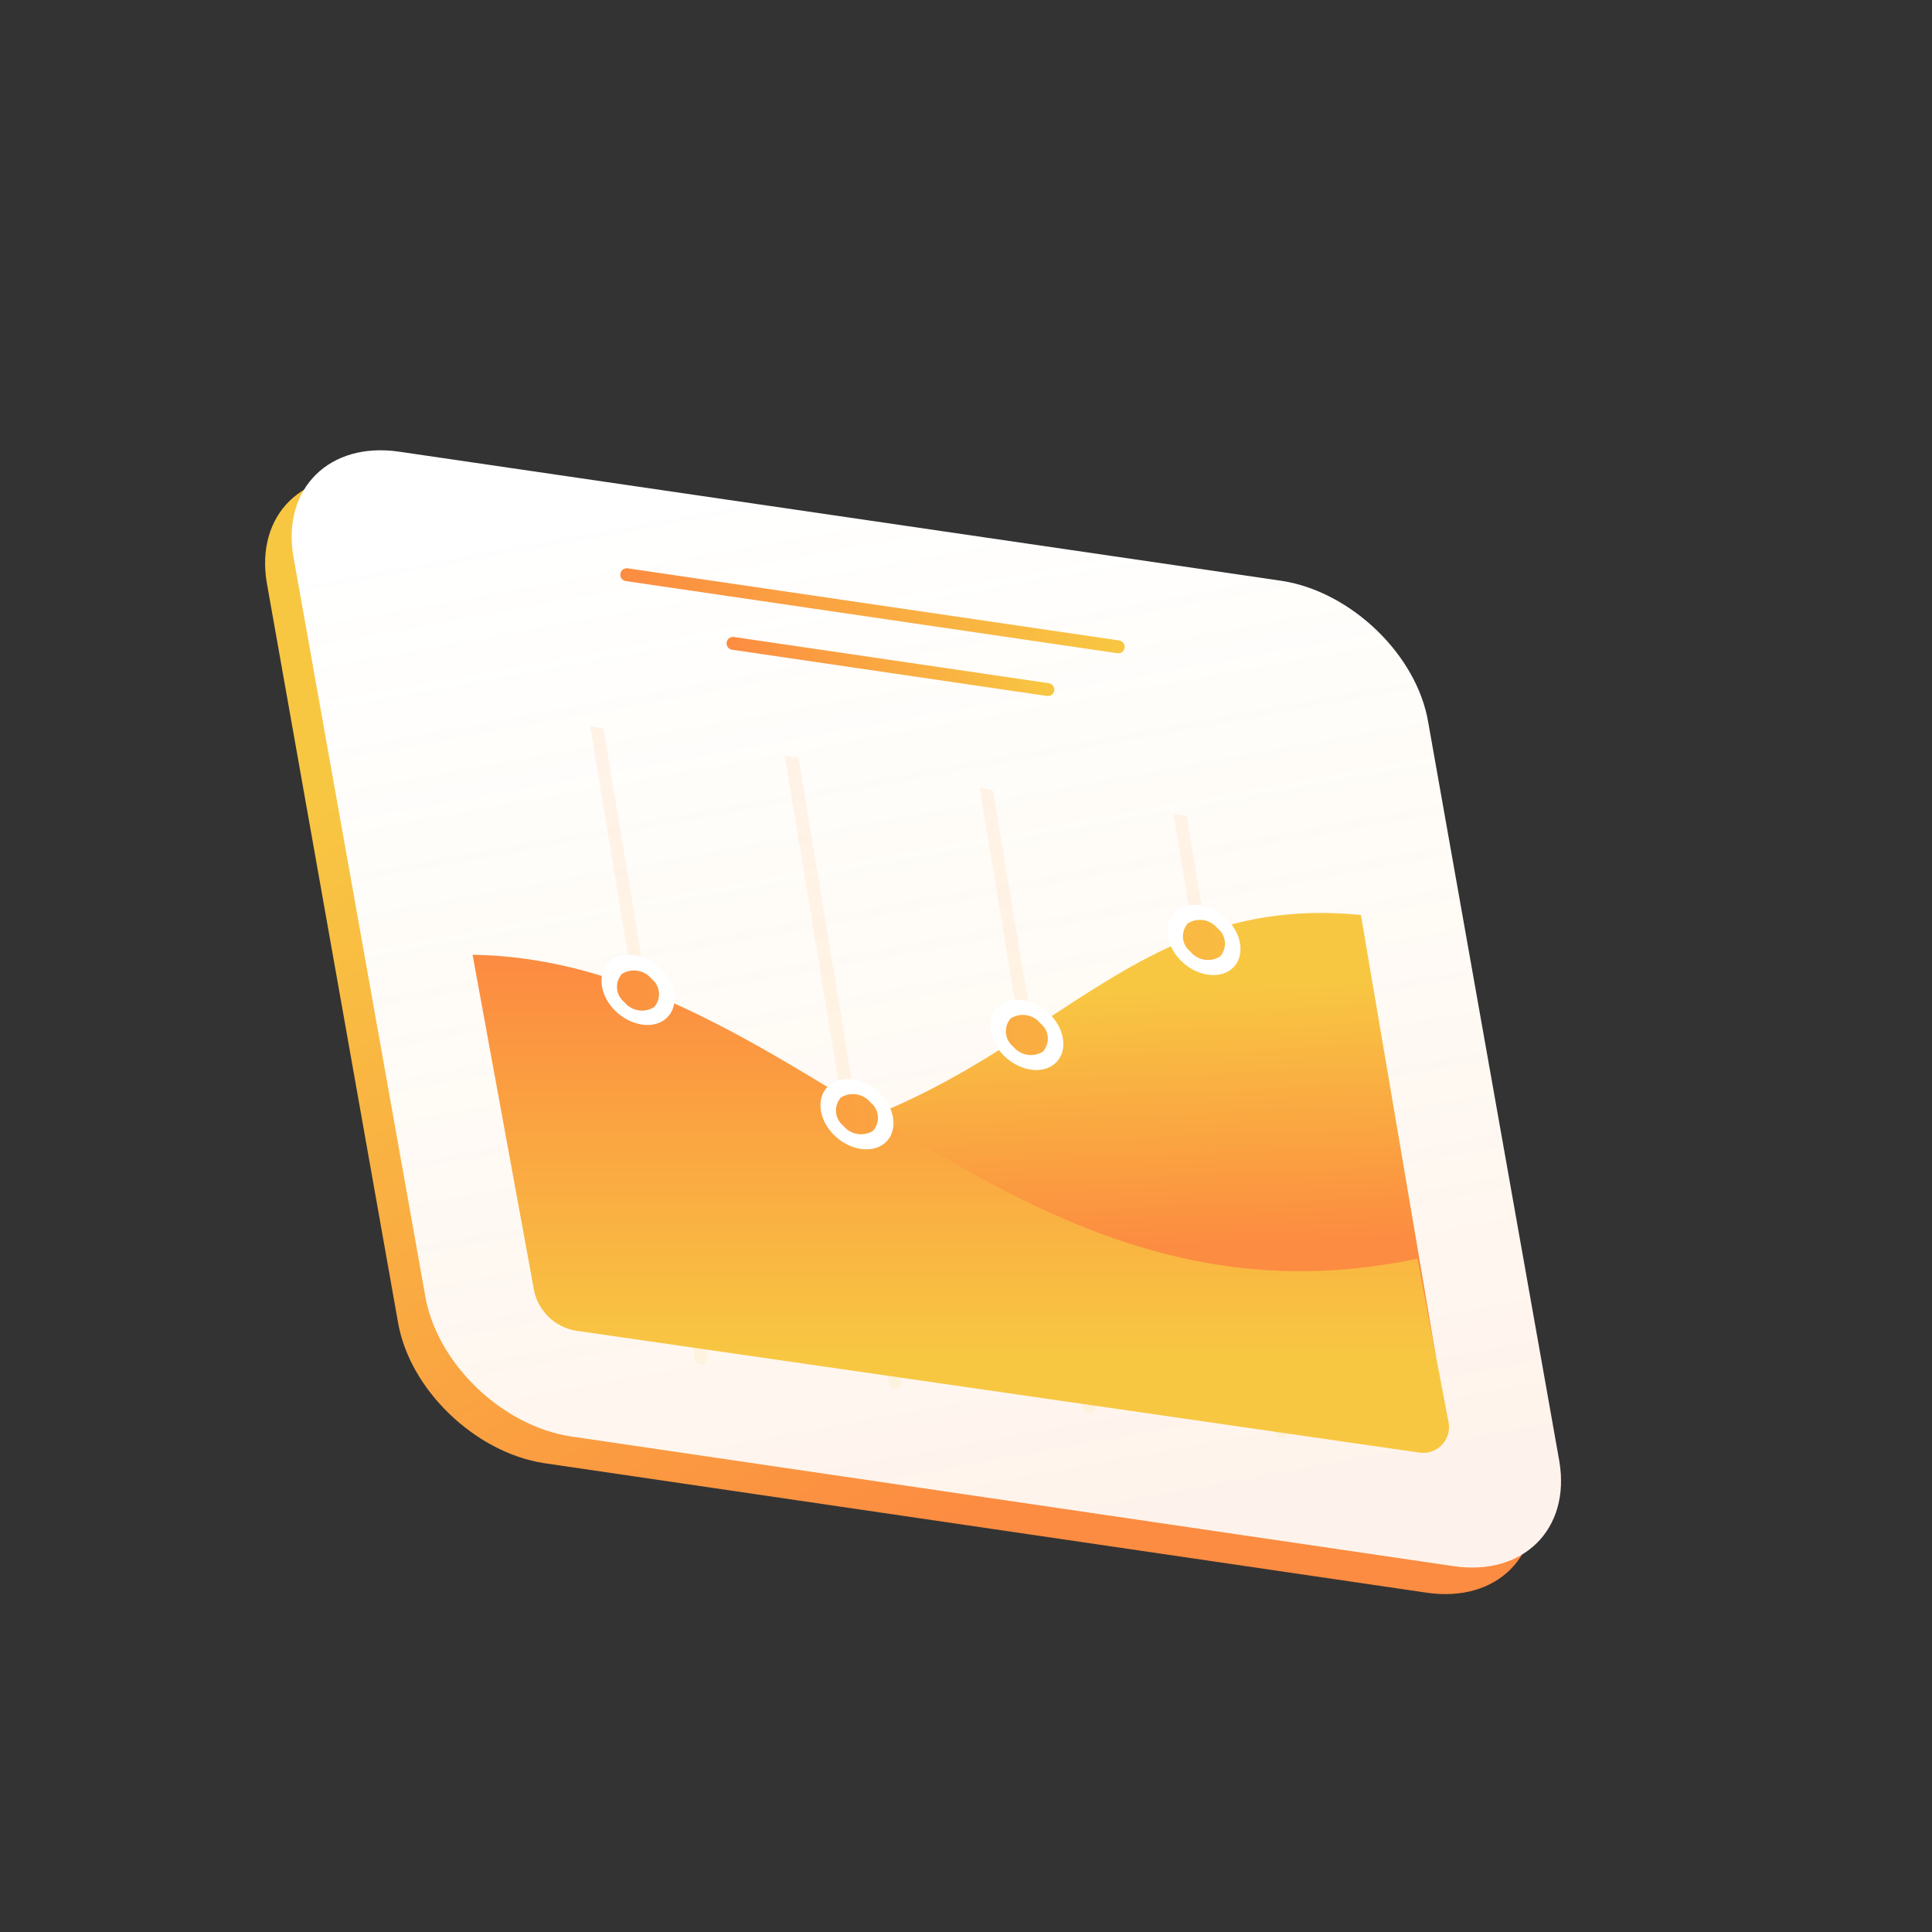 <svg xmlns="http://www.w3.org/2000/svg" xmlns:xlink="http://www.w3.org/1999/xlink" viewBox="0 0 150 150"><rect x="0" y="0" width="150" height="150" fill="#333333" stroke="none"/> <defs> <style>.cls-1{fill:url(#linear-gradient);}.cls-2{fill:#fff;}.cls-3,.cls-4{opacity:0.1;}.cls-3{fill:url(#linear-gradient-2);}.cls-5{fill:url(#linear-gradient-3);}.cls-6{fill:url(#linear-gradient-4);}.cls-7{fill:url(#linear-gradient-5);}.cls-8{fill:url(#linear-gradient-6);}.cls-9{fill:url(#linear-gradient-7);}.cls-10{fill:url(#linear-gradient-8);}.cls-11,.cls-12{fill:none;stroke-linecap:round;stroke-linejoin:round;}.cls-11{stroke:url(#linear-gradient-9);}.cls-12{stroke:url(#linear-gradient-10);}.cls-13{isolation:isolate;}.cls-14{fill:url(#linear-gradient-11);}.cls-15{fill:url(#linear-gradient-12);}.cls-16{fill:url(#linear-gradient-13);}.cls-17{fill:url(#linear-gradient-14);}</style> <linearGradient id="linear-gradient" x1="88.53" y1="108.27" x2="47.12" y2="46.43" gradientUnits="userSpaceOnUse"> <stop offset="0" stop-color="#fc8c41"></stop> <stop offset="1" stop-color="#f8c742"></stop> </linearGradient> <linearGradient id="linear-gradient-2" x1="79.15" y1="118" x2="64.28" y2="36.38" gradientUnits="userSpaceOnUse"> <stop offset="0" stop-color="#fc8c41"></stop> <stop offset="1" stop-color="#f8c742" stop-opacity="0"></stop> </linearGradient> <linearGradient id="linear-gradient-3" x1="46.33" y1="53.08" x2="53.64" y2="103.36" xlink:href="#linear-gradient"></linearGradient> <linearGradient id="linear-gradient-4" x1="60.84" y1="51.36" x2="68.15" y2="101.6" xlink:href="#linear-gradient"></linearGradient> <linearGradient id="linear-gradient-5" x1="75.36" y1="49.67" x2="82.66" y2="99.86" xlink:href="#linear-gradient"></linearGradient> <linearGradient id="linear-gradient-6" x1="89.86" y1="47.93" x2="97.16" y2="98.11" xlink:href="#linear-gradient"></linearGradient> <linearGradient id="linear-gradient-7" x1="80.64" y1="97.13" x2="79.84" y2="77.06" xlink:href="#linear-gradient"></linearGradient> <linearGradient id="linear-gradient-8" x1="74.59" y1="75.21" x2="74.59" y2="105.52" xlink:href="#linear-gradient"></linearGradient> <linearGradient id="linear-gradient-9" x1="48.16" y1="47.42" x2="87.32" y2="47.42" xlink:href="#linear-gradient"></linearGradient> <linearGradient id="linear-gradient-10" x1="56.41" y1="51.74" x2="81.86" y2="51.74" xlink:href="#linear-gradient"></linearGradient> <linearGradient id="linear-gradient-11" x1="41.52" y1="88.8" x2="109.77" y2="82.55" xlink:href="#linear-gradient"></linearGradient> <linearGradient id="linear-gradient-12" x1="40.5" y1="77.68" x2="108.75" y2="71.43" xlink:href="#linear-gradient"></linearGradient> <linearGradient id="linear-gradient-13" x1="41.07" y1="83.89" x2="109.32" y2="77.64" xlink:href="#linear-gradient"></linearGradient> <linearGradient id="linear-gradient-14" x1="40.51" y1="77.83" x2="108.76" y2="71.58" xlink:href="#linear-gradient"></linearGradient> </defs> <title>CMO_Report_Icons_Final</title> <g id="Layer_2"> <path class="cls-1" d="M119,115.54,108.82,58.17c-.87-5.26-5.95-10.18-11.35-11L28.93,37.13c-5.41-.79-9.09,2.83-8.22,8.1L30.89,102.6c.87,5.27,6,10.18,11.36,11l68.54,10.06C116.2,124.44,119.87,120.81,119,115.54Z"></path> <path class="cls-2" d="M121.07,113.48,110.89,56.1c-.87-5.26-6-10.17-11.36-11L31,35.07c-5.41-.8-9.09,2.83-8.23,8.09L33,100.53c.86,5.27,5.95,10.19,11.36,11l68.53,10.07C118.26,122.37,121.94,118.74,121.07,113.48Z"></path> <path class="cls-3" d="M121.07,113.48,110.89,56.1c-.87-5.26-6-10.17-11.36-11L31,35.07c-5.41-.8-9.09,2.83-8.23,8.09L33,100.53c.86,5.27,5.95,10.19,11.36,11l68.53,10.07C118.26,122.37,121.94,118.74,121.07,113.48Z"></path> <g class="cls-4"> <path class="cls-5" d="M45.82,56.39l8.12,49.13a.49.49,0,0,0,.49.42h.09a.51.51,0,0,0,.41-.58L46.86,56.55Z"></path> <path class="cls-6" d="M60.92,58.68,69,107.42a.49.49,0,0,0,.49.42h.08a.5.5,0,0,0,.41-.58L62,58.84Z"></path> <path class="cls-7" d="M76.05,61.17l8,48.15a.49.49,0,0,0,.49.42h.08a.51.51,0,0,0,.42-.58L77.09,61.35Z"></path> <path class="cls-8" d="M91.11,63.23l7.94,48a.5.5,0,0,0,.49.42h.08a.5.5,0,0,0,.41-.57l-7.9-47.76Z"></path> </g> <path class="cls-9" d="M50.08,96.33l61.41,9-5.83-34.29c-21.45-2.15-26.33,18.12-55,19Z"></path> <path class="cls-10" d="M36.69,74.13,41.43,100a4,4,0,0,0,3.38,3.33l65.4,9.45a2,2,0,0,0,2.26-2.32l-2.42-12.74C78.47,104.41,62.21,74.49,36.69,74.13Z"></path> <line class="cls-11" x1="48.66" y1="44.62" x2="86.82" y2="50.22"></line> <line class="cls-12" x1="56.91" y1="49.95" x2="81.36" y2="53.54"></line> <g class="cls-13"> <path class="cls-2" d="M68.36,84.94c-1.2-1.23-3-1.53-4-.66s-.85,2.57.35,3.8,3,1.52,4,.66.85-2.57-.35-3.8"></path> </g> <g class="cls-13"> <path class="cls-14" d="M67.59,85.6a1.76,1.76,0,0,0-2.31-.38,1.52,1.52,0,0,0,.2,2.19,1.76,1.76,0,0,0,2.31.38,1.52,1.52,0,0,0-.2-2.19"></path> </g> <g class="cls-13"> <path class="cls-2" d="M51.36,75.28c-1.2-1.23-3-1.52-4-.66s-.85,2.57.35,3.8,3,1.53,4,.66.85-2.56-.35-3.8"></path> </g> <g class="cls-13"> <path class="cls-15" d="M50.59,76a1.76,1.76,0,0,0-2.31-.38,1.52,1.52,0,0,0,.2,2.19,1.76,1.76,0,0,0,2.31.38,1.52,1.52,0,0,0-.2-2.19"></path> </g> <g class="cls-13"> <path class="cls-2" d="M81.55,78.78c-1.2-1.23-3-1.52-4-.66s-.85,2.57.35,3.8,3,1.53,4,.66.85-2.56-.35-3.8"></path> </g> <g class="cls-13"> <path class="cls-16" d="M80.77,79.45a1.75,1.75,0,0,0-2.3-.38,1.52,1.52,0,0,0,.2,2.19,1.76,1.76,0,0,0,2.31.38,1.51,1.51,0,0,0-.21-2.19"></path> </g> <g class="cls-13"> <path class="cls-2" d="M95.3,71.41c-1.2-1.23-3-1.53-4-.66s-.85,2.57.35,3.8,3,1.52,4,.66.85-2.57-.35-3.8"></path> </g> <g class="cls-13"> <path class="cls-17" d="M94.52,72.07a1.75,1.75,0,0,0-2.3-.38,1.52,1.52,0,0,0,.2,2.19,1.76,1.76,0,0,0,2.31.38,1.51,1.51,0,0,0-.21-2.19"></path> </g> </g> </svg>